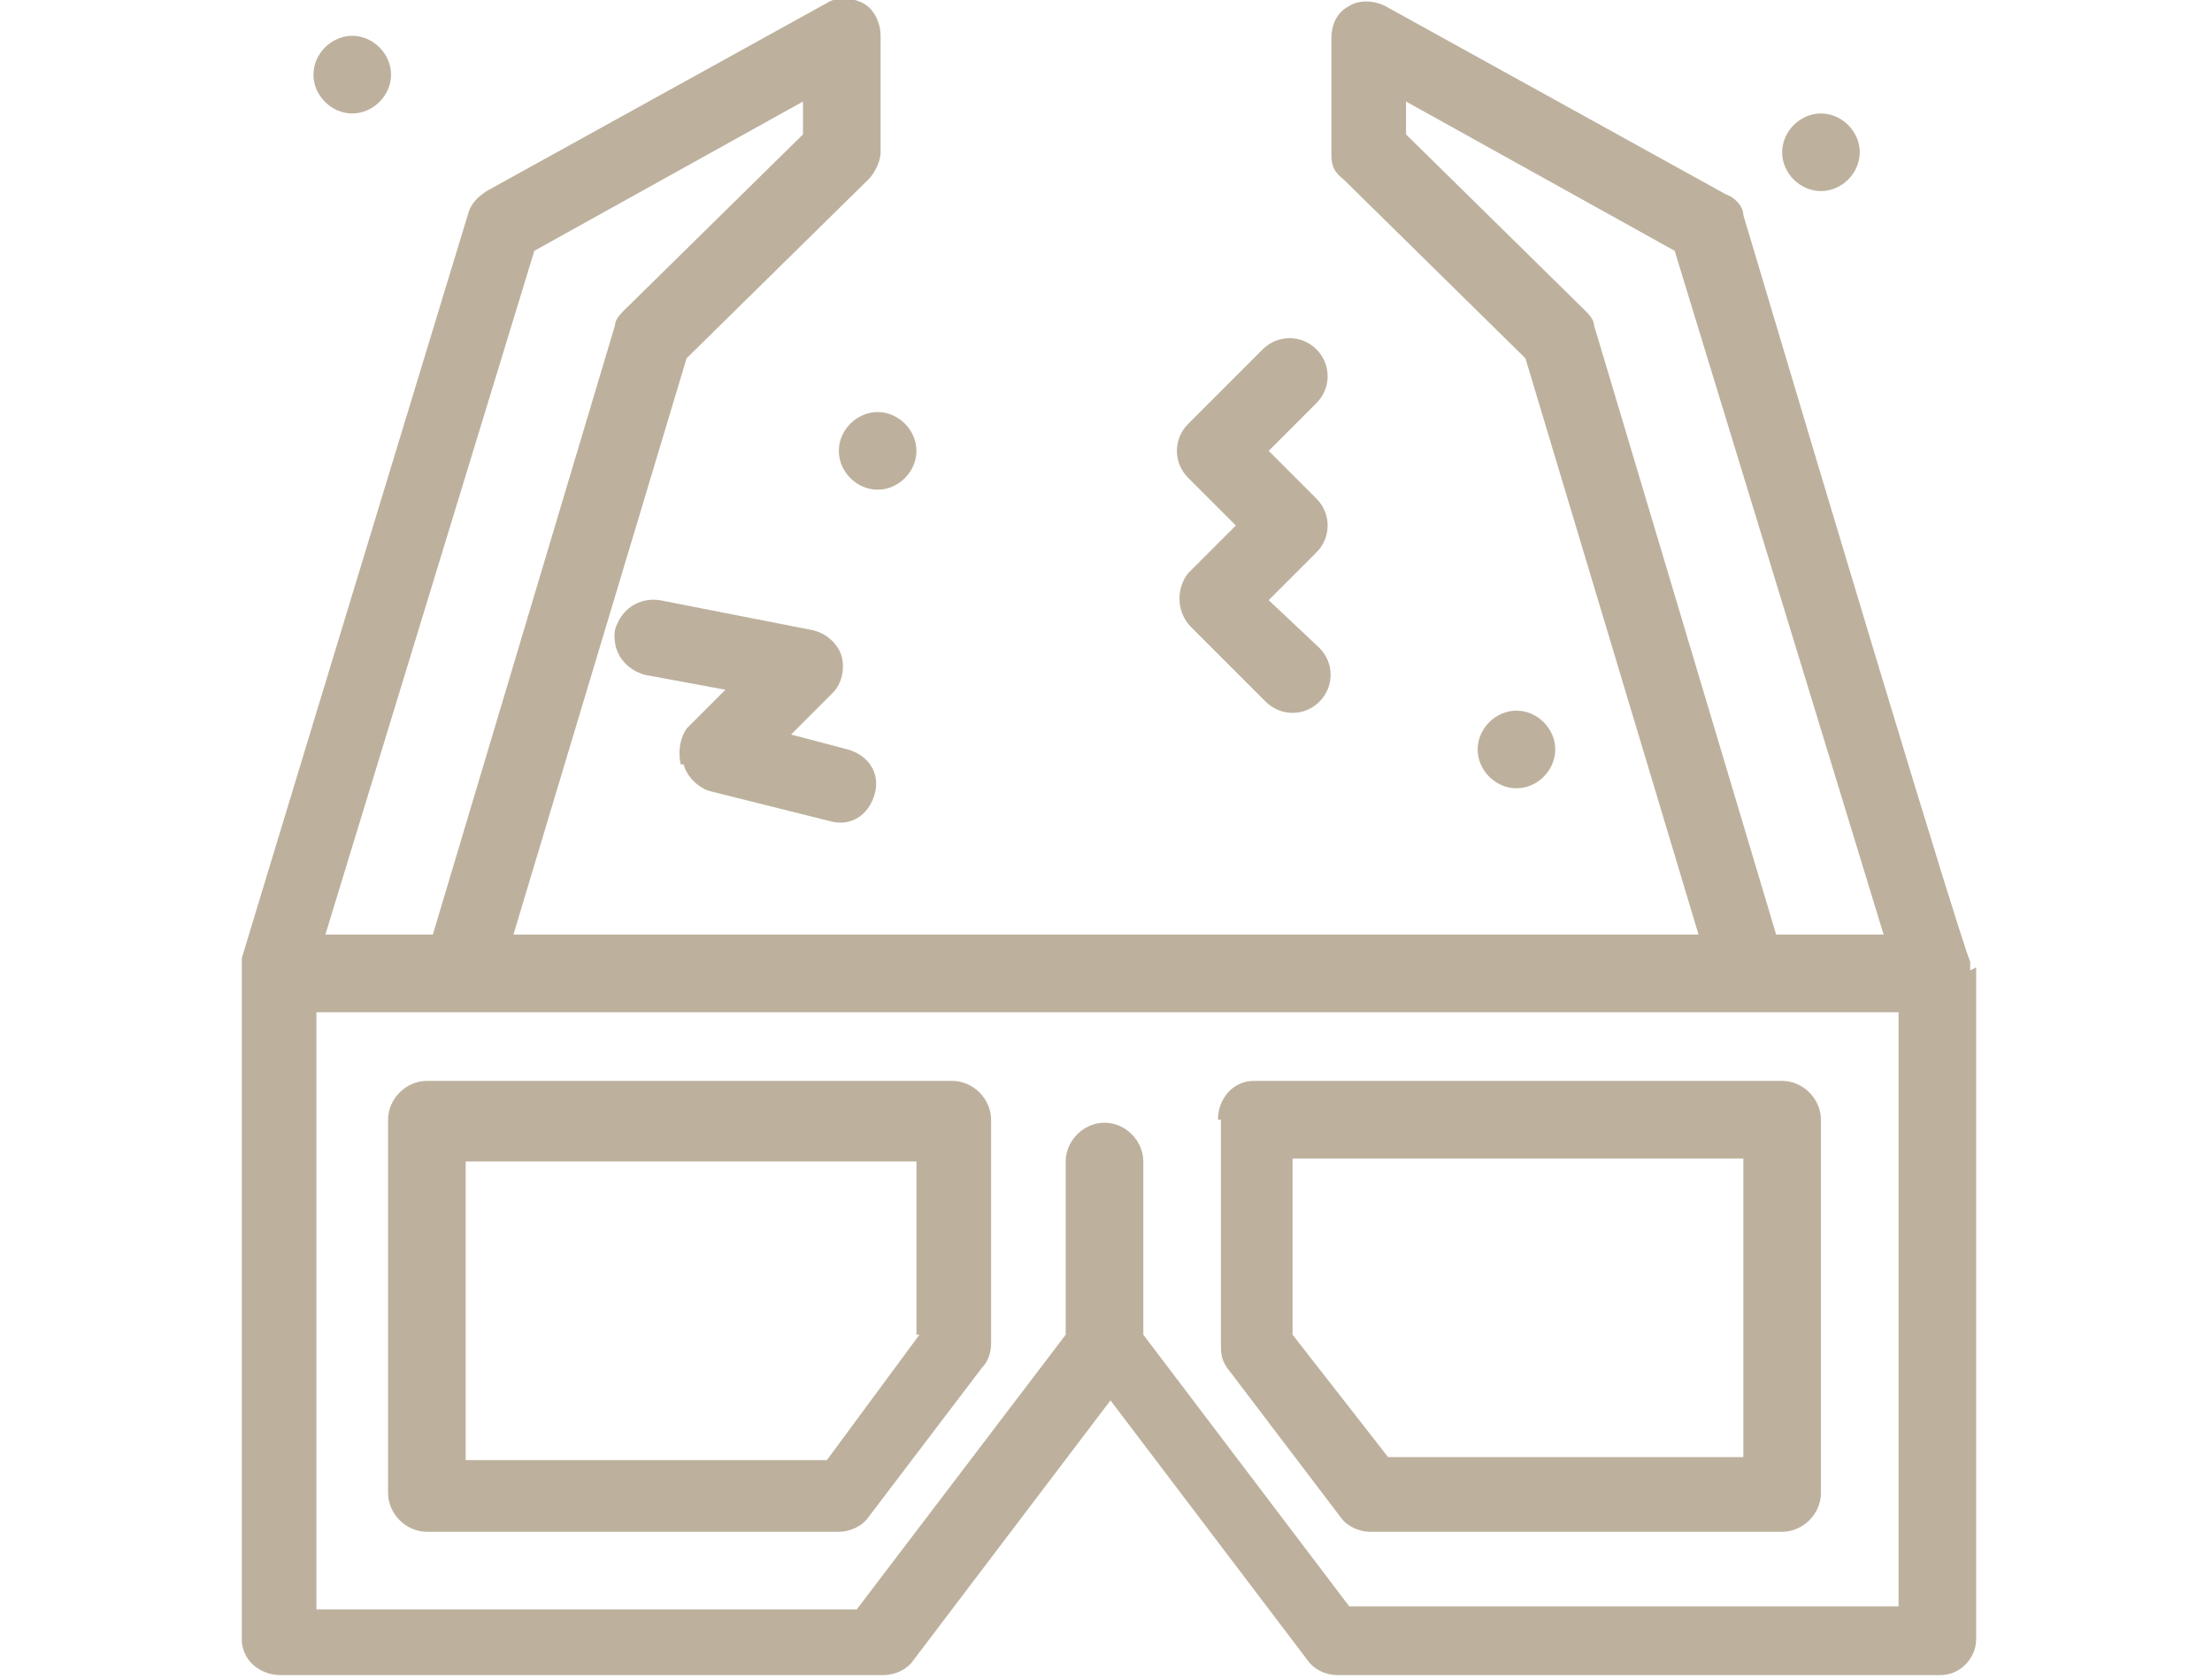 <?xml version="1.0" encoding="UTF-8"?>
<svg xmlns="http://www.w3.org/2000/svg" id="Camada_2" data-name="Camada 2" version="1.1" viewBox="0 0 74.1 56.2">
  <defs>
    <style>
      .cls-1 {
        fill: #bdb19e;
        stroke-width: 0px;
      }
    </style>
  </defs>
  <g id="_1" data-name=" 1">
    <g id="_36_Glasses_3d_Movie_Film_Cinema" data-name=" 36 Glasses 3d Movie Film Cinema">
      <g>
        <path class="cls-1" d="M66,32.5v-.3s0,.5-7.6-25c0-.3-.3-.6-.6-.7L46.4.2c-.4-.2-.9-.2-1.2,0-.4.2-.6.6-.6,1.1v3.8c0,.3,0,.6.4.9l6.1,6,5.8,19.3H17.2l5.8-19.3,6.1-6c.2-.2.4-.6.4-.9V1.2c0-.4-.2-.9-.6-1.1-.4-.2-.9-.2-1.2,0l-11.4,6.3c-.3.2-.5.4-.6.7,0,0-8.1,26.6-7.6,25h0v22.8c0,.7.6,1.2,1.3,1.2h20.2c.4,0,.8-.2,1-.5l6.6-8.7,6.6,8.7c.2.3.6.5,1,.5h20.2c.7,0,1.2-.6,1.2-1.2,0-5,0-22.4,0-22.5h0ZM53.4,10.9c0-.2-.2-.4-.3-.5l-6-5.9v-1.1l9,5,7,22.9h-3.6s-6.1-20.4-6.1-20.4ZM17.9,8.4l9-5v1.1l-6,5.9c-.1.1-.3.3-.3.5l-6.1,20.4h-3.6s7-22.9,7-22.9ZM63.6,53.8h-18.4l-6.9-9.1v-5.8c0-.7-.6-1.3-1.3-1.3s-1.3.6-1.3,1.3v5.8l-7,9.2H10.6v-20h53v19.9Z"></path>
        <path class="cls-1" d="M40.9,37.5v7.5c0,.3,0,.5.2.8l3.8,5c.2.3.6.5,1,.5h13.8c.7,0,1.3-.6,1.3-1.3v-12.5c0-.7-.6-1.3-1.3-1.3h-17.7c-.7,0-1.2.6-1.2,1.3h0ZM43.3,38.8h15.1v10h-11.9l-3.2-4.1v-5.9h0Z"></path>
        <path class="cls-1" d="M32,36.2H14.3c-.7,0-1.3.6-1.3,1.3v12.5c0,.7.6,1.3,1.3,1.3h13.8c.4,0,.8-.2,1-.5l3.8-5c.2-.2.3-.5.3-.8v-7.5c0-.7-.6-1.3-1.3-1.3ZM30.8,44.7l-3.1,4.2h-12.1v-10h15.1v5.8h.1Z"></path>
        <path class="cls-1" d="M22.9,25.6c.1.4.5.8.9.9l4,1c.7.2,1.3-.2,1.5-.9.2-.7-.2-1.3-.9-1.5l-1.9-.5,1.4-1.4c.3-.3.4-.8.3-1.2-.1-.4-.5-.8-1-.9l-5.1-1c-.7-.1-1.3.3-1.5,1-.1.7.3,1.3,1,1.5l2.7.5-1.3,1.3c-.2.3-.3.7-.2,1.2Z"></path>
        <path class="cls-1" d="M39.9,21l2.5,2.5c.5.5,1.3.5,1.8,0,.5-.5.5-1.3,0-1.8l-1.7-1.6,1.6-1.6c.5-.5.5-1.3,0-1.8l-1.6-1.6,1.6-1.6c.5-.5.5-1.3,0-1.8s-1.3-.5-1.8,0l-2.5,2.5c-.5.5-.5,1.3,0,1.8l1.6,1.6-1.6,1.6c-.4.5-.4,1.3.1,1.8Z"></path>
        <path class="cls-1" d="M11.8,1.2c.7,0,1.3.6,1.3,1.3s-.6,1.3-1.3,1.3-1.3-.6-1.3-1.3.6-1.3,1.3-1.3Z"></path>
        <path class="cls-1" d="M61,3.8c.7,0,1.3.6,1.3,1.3s-.6,1.3-1.3,1.3-1.3-.6-1.3-1.3.6-1.3,1.3-1.3Z"></path>
        <path class="cls-1" d="M50.8,23.8c.7,0,1.3.6,1.3,1.3s-.6,1.3-1.3,1.3-1.3-.6-1.3-1.3.6-1.3,1.3-1.3Z"></path>
        <path class="cls-1" d="M29.4,13.8c.7,0,1.3.6,1.3,1.3s-.6,1.3-1.3,1.3-1.3-.6-1.3-1.3.6-1.3,1.3-1.3Z"></path>
      </g>
    </g>
  </g>
</svg>
